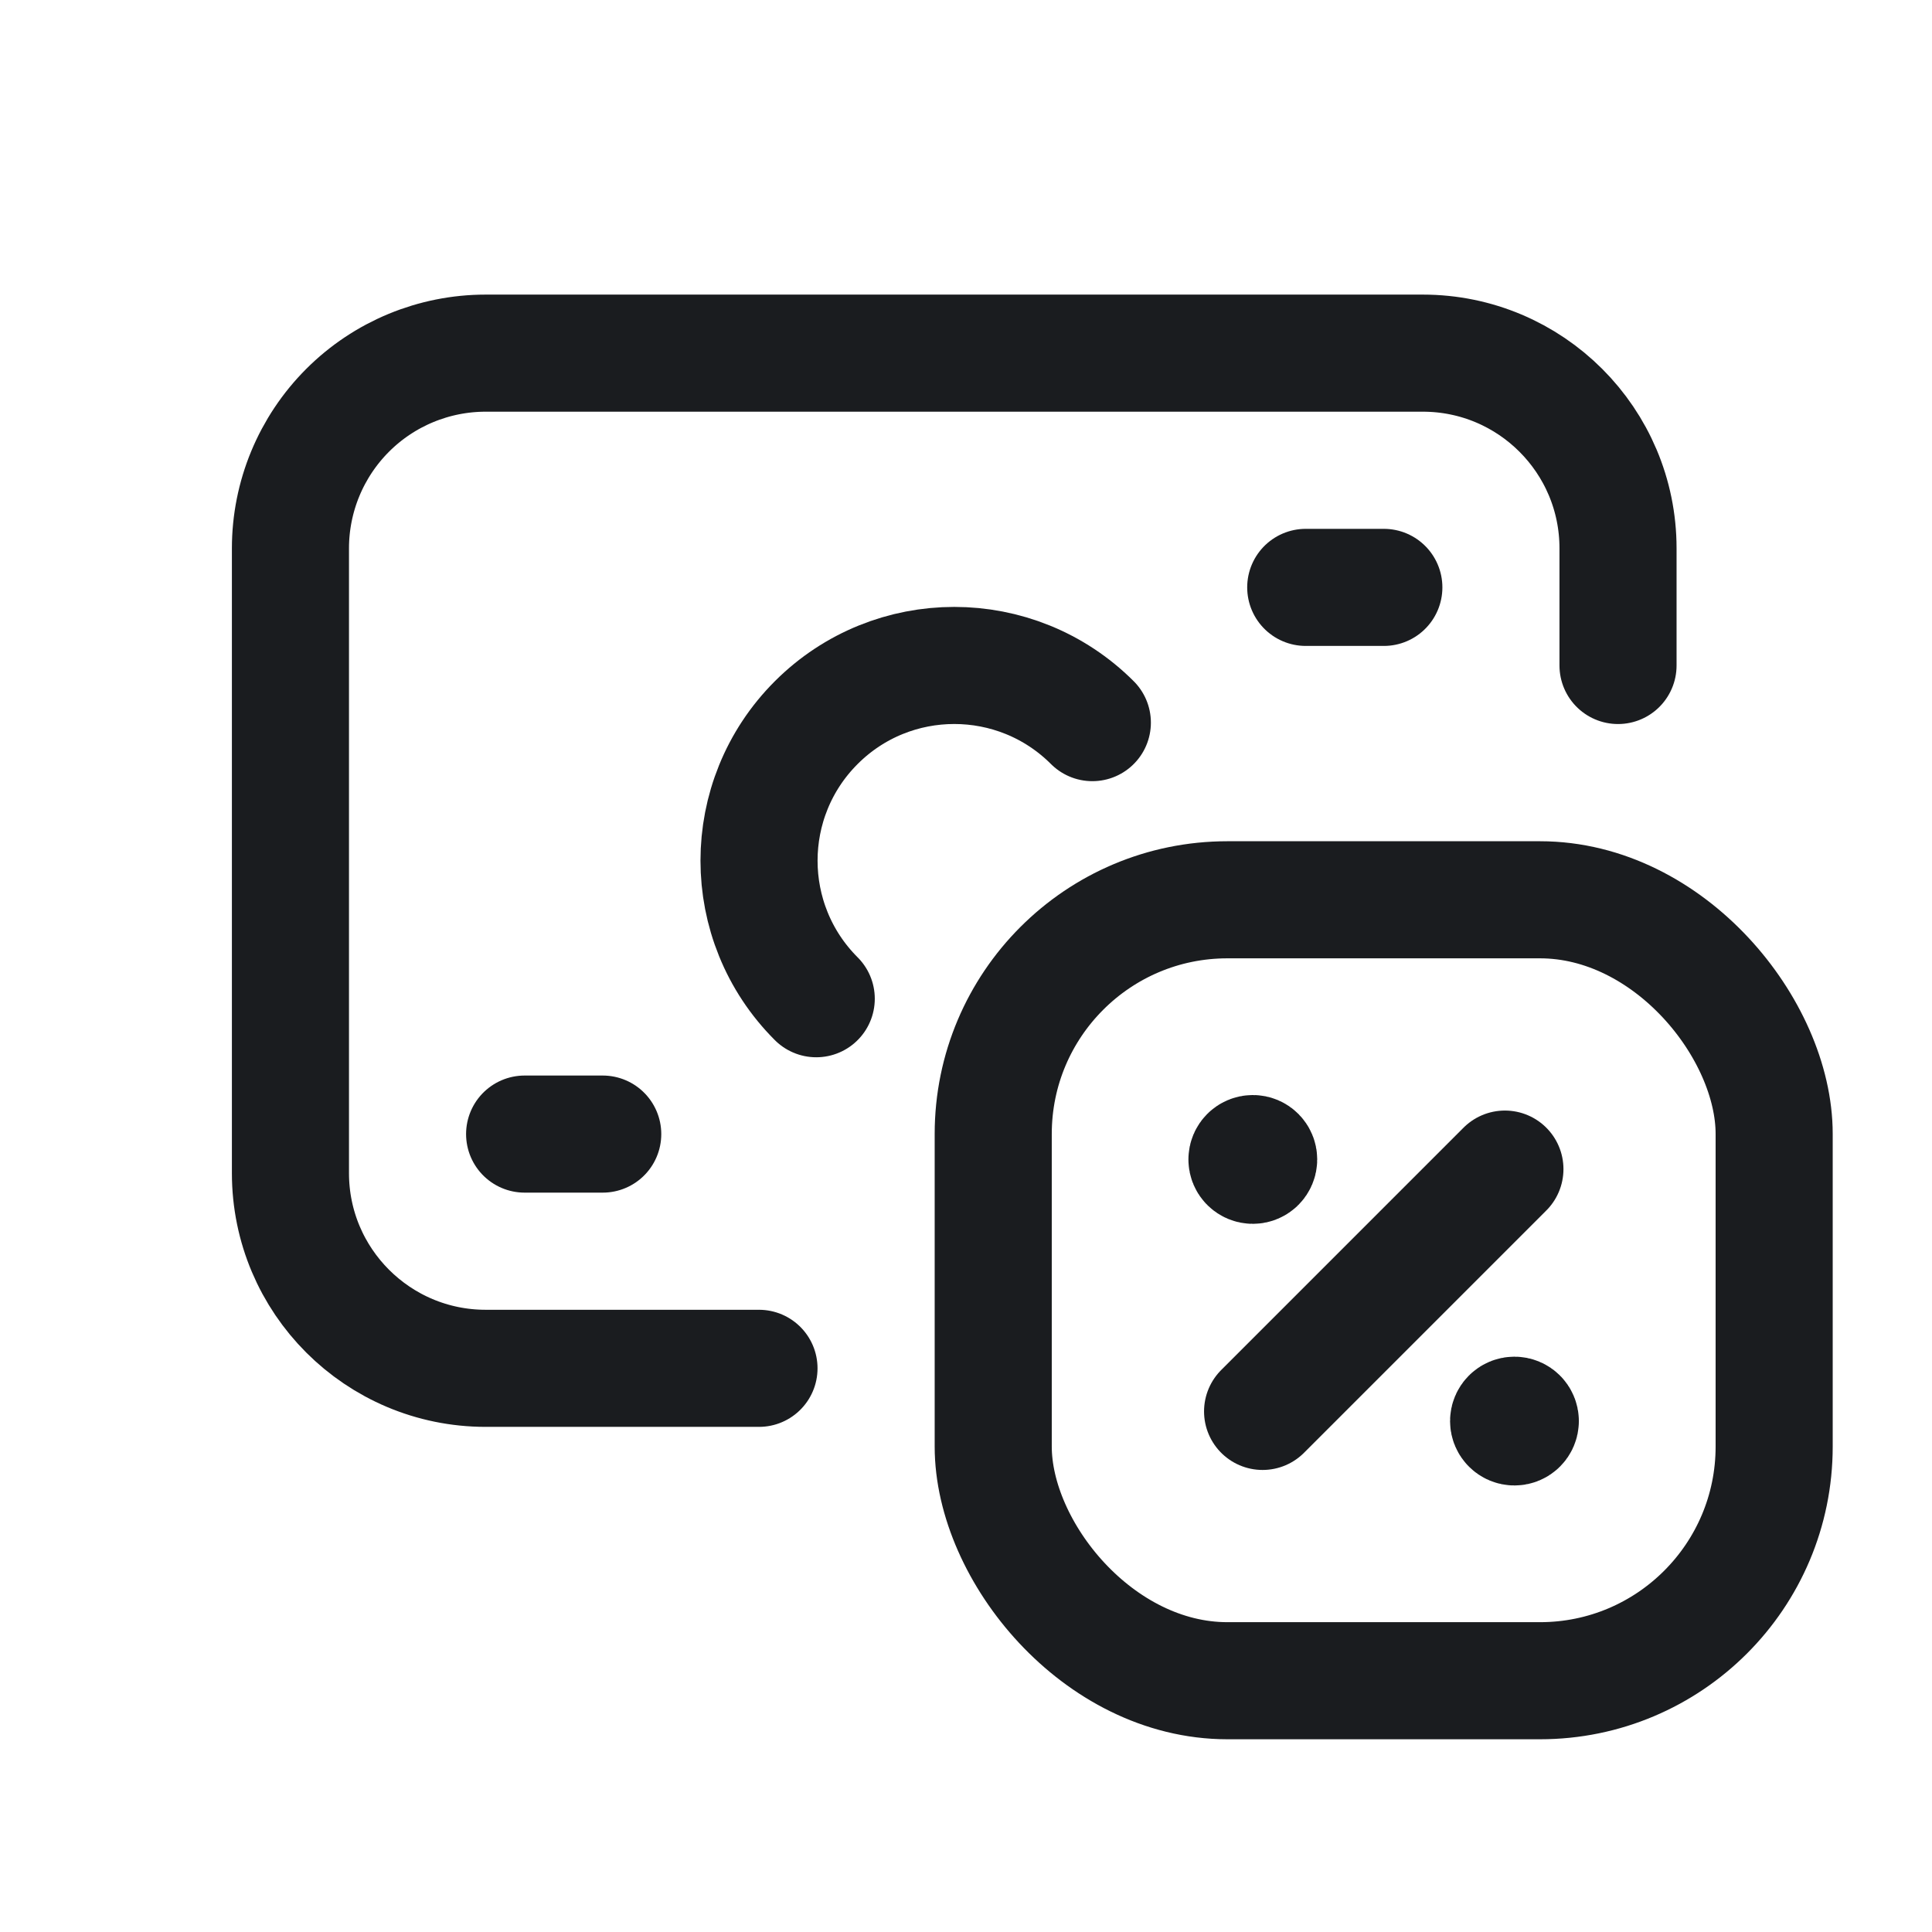 <svg width="33" height="33" viewBox="0 0 33 33" fill="none" xmlns="http://www.w3.org/2000/svg">
<g id="Group">
<path id="Path" d="M12.964 23.372H8.296C6.454 23.372 4.961 21.879 4.961 20.038V9.366C4.961 8.482 5.312 7.634 5.938 7.008C6.563 6.383 7.411 6.032 8.296 6.032H24.302C26.144 6.032 27.637 7.525 27.637 9.366V11.367" stroke="#1A1C1F" stroke-width="2" stroke-linecap="round" stroke-linejoin="round"/>
<path id="Path_2" d="M23.637 10.033H22.303" stroke="#1A1C1F" stroke-width="2" stroke-linecap="round" stroke-linejoin="round"/>
<path id="Path_3" d="M8.961 19.371H10.295" stroke="#1A1C1F" stroke-width="2" stroke-linecap="round" stroke-linejoin="round"/>
<path id="Path_4" d="M13.942 17.059C12.639 15.757 12.639 13.645 13.942 12.343C15.244 11.041 17.355 11.041 18.658 12.343" stroke="#1A1C1F" stroke-width="2" stroke-linecap="round" stroke-linejoin="round"/>
<path id="Path_5" d="M21.566 24.108L25.705 19.969" stroke="#1A1C1F" stroke-width="2" stroke-linecap="round" stroke-linejoin="round"/>
<path id="Path_6" d="M21.299 19.804C21.299 19.749 21.344 19.704 21.4 19.704C21.455 19.704 21.499 19.749 21.499 19.804C21.499 19.859 21.455 19.904 21.4 19.904C21.344 19.904 21.299 19.86 21.299 19.805V19.804" stroke="#1A1C1F" stroke-width="2" stroke-linecap="round" stroke-linejoin="round"/>
<rect id="Rectangle" x="16.965" y="15.369" width="13.339" height="13.339" rx="4" stroke="#1A1C1F" stroke-width="2" stroke-linecap="round" stroke-linejoin="round"/>
<path id="Path_7" d="M25.968 24.273C25.968 24.328 25.923 24.373 25.868 24.373C25.813 24.373 25.768 24.328 25.768 24.273C25.768 24.218 25.813 24.173 25.868 24.173C25.923 24.173 25.968 24.217 25.968 24.273V24.273" stroke="#1A1C1F" stroke-width="2" stroke-linecap="round" stroke-linejoin="round"/>
</g>
</svg>
